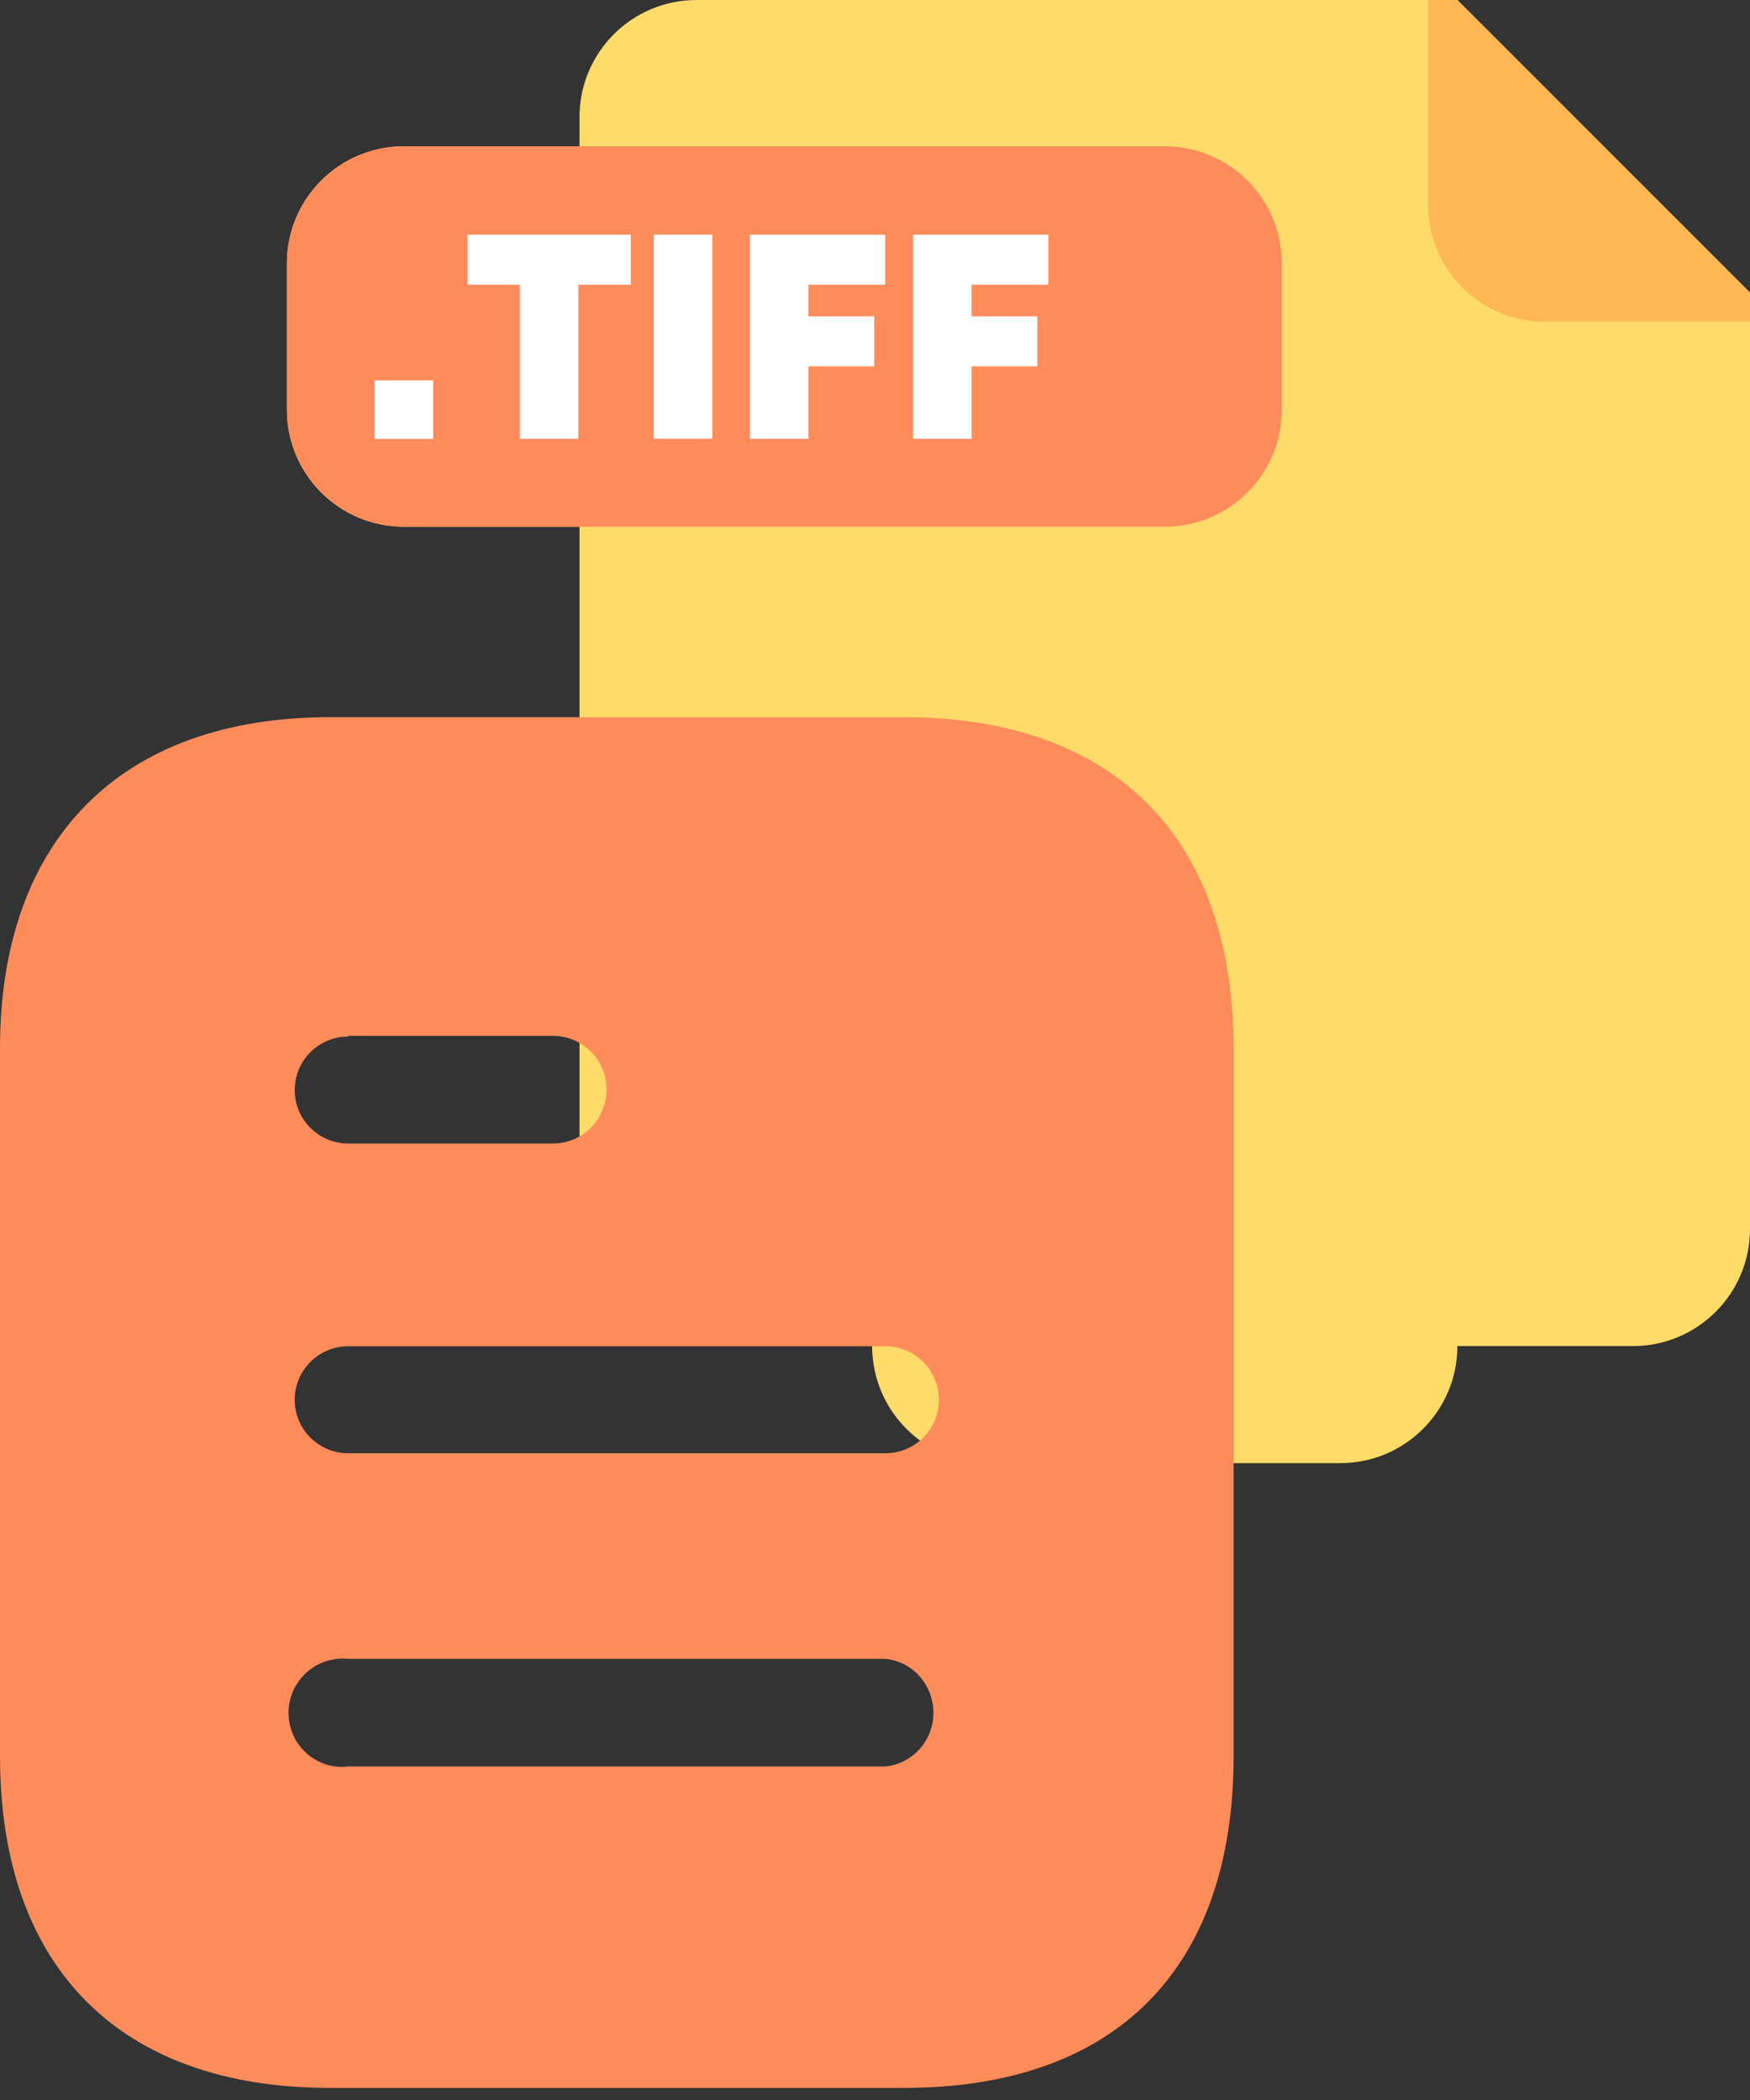 <svg width="60" height="72" viewBox="0 0 60 72" fill="none" xmlns="http://www.w3.org/2000/svg">
<rect x="0" y="0" width="60" height="72" fill="#333333" stroke="none"/>
<path d="M48.964 0H23.882C21.666 0 19.869 1.797 19.869 4.013V5.016H13.849C11.633 5.016 9.836 6.813 9.836 9.03V14.046C9.836 16.262 11.633 18.059 13.849 18.059H19.869V25.082V38.125V42.138C19.869 44.355 21.665 46.151 23.882 46.151H26.892H29.902C29.902 48.367 31.699 50.164 33.915 50.164H45.954C48.17 50.164 49.967 48.367 49.967 46.151H52.977H55.987C58.203 46.151 60 44.354 60 42.138V11.036V10.033L49.967 0H48.964ZM43.948 9.03C43.948 6.813 42.151 5.016 39.934 5.016C42.152 5.016 43.948 6.812 43.948 9.03ZM43.948 14.046C43.948 16.263 42.152 18.059 39.934 18.059C42.151 18.059 43.948 16.262 43.948 14.046Z" fill="#FFDC69"/>
<path d="M43.948 9.03V14.046C43.948 16.262 42.151 18.059 39.934 18.059H13.849C11.633 18.059 9.836 16.262 9.836 14.046V9.03C9.836 6.813 11.633 5.016 13.849 5.016H39.934C42.151 5.016 43.948 6.813 43.948 9.03Z" fill="#FF8C5A"/>
<path d="M49.967 0H48.964V7.023C48.964 9.239 50.761 11.036 52.977 11.036H60V10.033L49.967 0Z" fill="#FFB855"/>
<path d="M14.852 13.043H12.846V15.049H14.852V13.043Z" fill="white"/>
<path d="M21.627 8.047H16.029V9.761H17.824V15.044H19.831V9.761H21.627V8.047Z" fill="white"/>
<path d="M24.422 8.046H22.415V15.043H24.422V8.046Z" fill="white"/>
<path d="M27.718 12.56H29.974V10.845H27.718V9.761H30.349V8.047H25.712V15.044H27.718V12.56Z" fill="white"/>
<path d="M35.942 8.047H31.304V15.044H33.311V12.56H35.566V10.845H33.311V9.761H35.942V8.047Z" fill="white"/>
<path d="M30.995 24.59C38.254 24.59 42.295 28.773 42.295 35.939V60.212C42.295 67.496 38.254 71.585 30.995 71.585H11.302C4.159 71.585 0 67.496 0 60.212V35.939C0 28.773 4.159 24.59 11.302 24.59H30.995ZM11.937 56.875C11.232 56.805 10.55 57.134 10.174 57.745C9.798 58.332 9.798 59.108 10.174 59.719C10.55 60.306 11.232 60.658 11.937 60.565H30.358C31.296 60.471 32.003 59.669 32.003 58.732C32.003 57.768 31.296 56.969 30.358 56.875H11.937ZM30.358 46.158H11.937C10.924 46.158 10.104 46.983 10.104 47.993C10.104 49.004 10.924 49.826 11.937 49.826H30.358C31.369 49.826 32.191 49.004 32.191 47.993C32.191 46.983 31.369 46.158 30.358 46.158ZM18.96 35.516H11.937V35.54C10.924 35.54 10.104 36.362 10.104 37.373C10.104 38.383 10.924 39.206 11.937 39.206H18.96C19.973 39.206 20.795 38.383 20.795 37.347C20.795 36.339 19.973 35.516 18.96 35.516Z" fill="#FF8C5A"/>
</svg>
